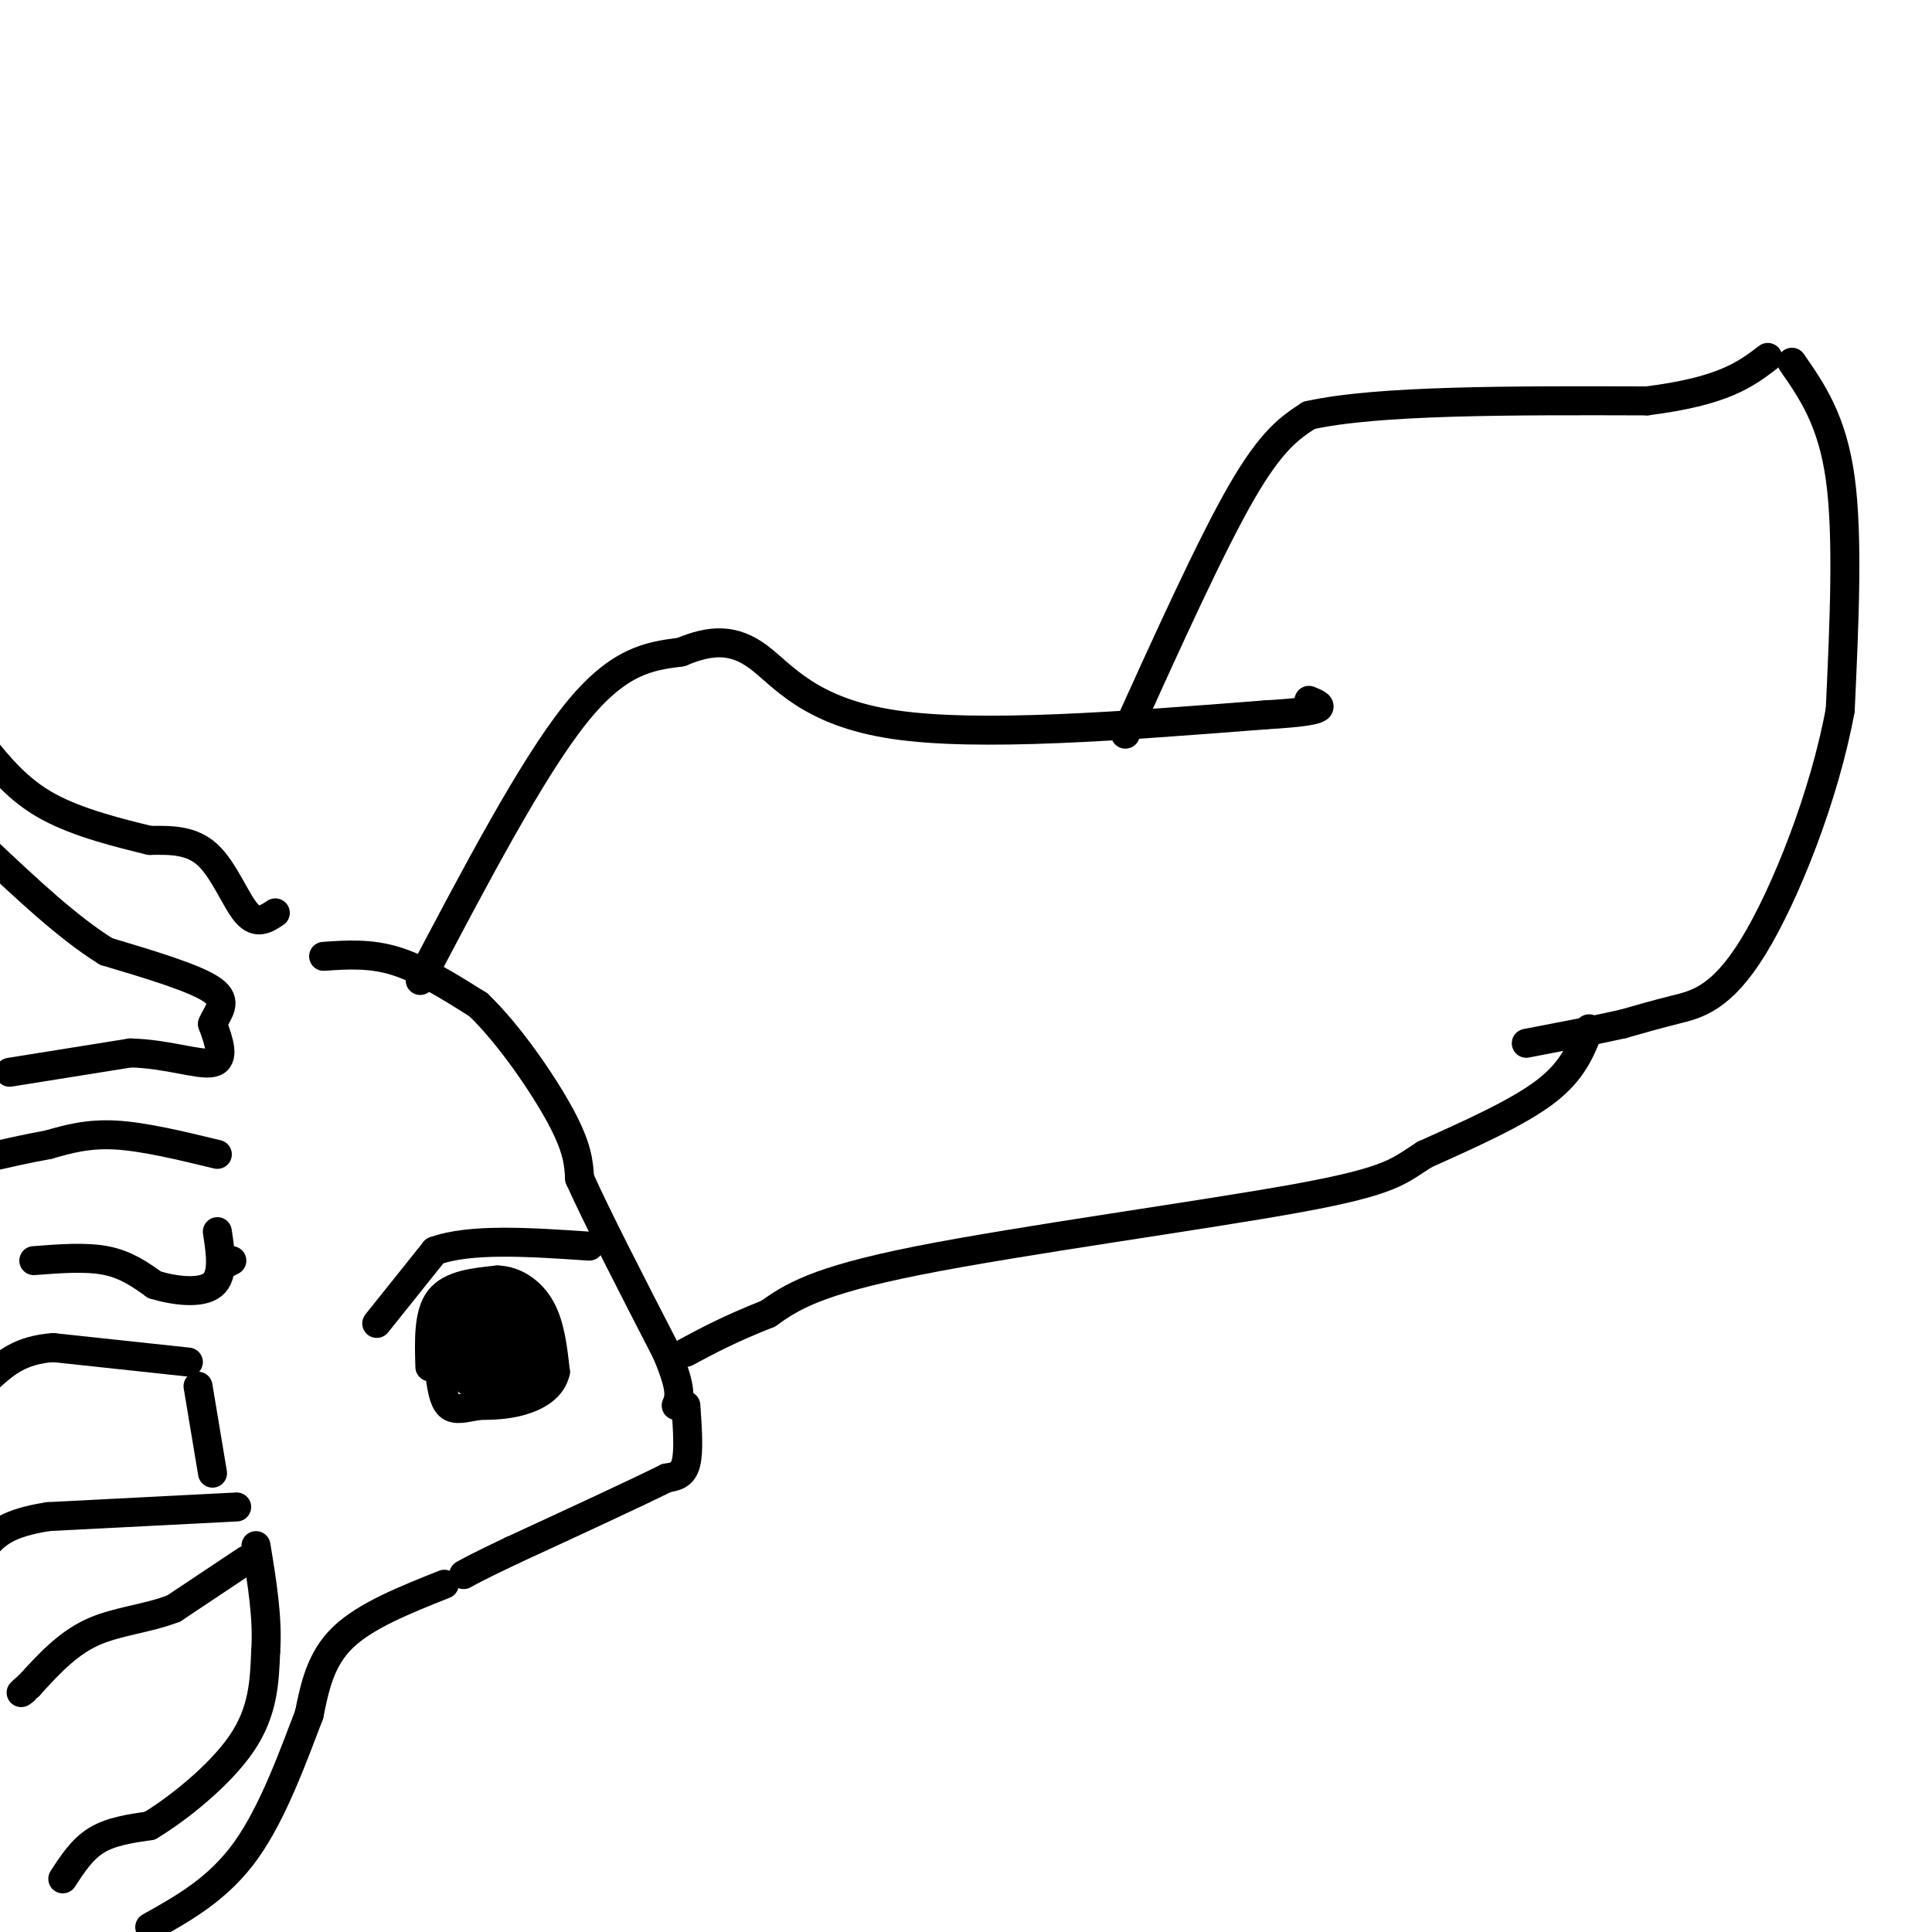 <svg viewBox='0 0 400 400' version='1.1' xmlns='http://www.w3.org/2000/svg' xmlns:xlink='http://www.w3.org/1999/xlink'><g fill='none' stroke='#000000' stroke-width='6' stroke-linecap='round' stroke-linejoin='round'><path d='M87,203c11.500,-21.833 23.000,-43.667 32,-55c9.000,-11.333 15.500,-12.167 22,-13'/><path d='M141,135c6.274,-2.643 10.958,-2.750 16,1c5.042,3.750 10.440,11.357 28,14c17.560,2.643 47.280,0.321 77,-2'/><path d='M262,148c14.333,-0.833 11.667,-1.917 9,-3'/><path d='M233,152c8.833,-19.500 17.667,-39.000 24,-50c6.333,-11.000 10.167,-13.500 14,-16'/><path d='M271,86c14.000,-3.167 42.000,-3.083 70,-3'/><path d='M341,83c15.833,-2.000 20.417,-5.500 25,-9'/><path d='M371,75c4.167,6.000 8.333,12.000 10,24c1.667,12.000 0.833,30.000 0,48'/><path d='M381,147c-3.250,17.774 -11.375,38.208 -18,49c-6.625,10.792 -11.750,11.940 -16,13c-4.250,1.060 -7.625,2.030 -11,3'/><path d='M336,212c-5.167,1.167 -12.583,2.583 -20,4'/><path d='M329,213c-1.667,4.333 -3.333,8.667 -9,13c-5.667,4.333 -15.333,8.667 -25,13'/><path d='M295,239c-5.417,3.405 -6.458,5.417 -26,9c-19.542,3.583 -57.583,8.738 -79,13c-21.417,4.262 -26.208,7.631 -31,11'/><path d='M159,272c-8.000,3.167 -12.500,5.583 -17,8'/><path d='M67,198c4.833,-0.333 9.667,-0.667 15,1c5.333,1.667 11.167,5.333 17,9'/><path d='M99,208c6.244,5.933 13.356,16.267 17,23c3.644,6.733 3.822,9.867 4,13'/><path d='M120,244c3.667,8.167 10.833,22.083 18,36'/><path d='M138,280c3.333,7.833 2.667,9.417 2,11'/><path d='M142,291c0.333,4.750 0.667,9.500 0,12c-0.667,2.500 -2.333,2.750 -4,3'/><path d='M138,306c-6.000,3.000 -19.000,9.000 -32,15'/><path d='M106,321c-7.000,3.333 -8.500,4.167 -10,5'/><path d='M92,328c-8.167,3.250 -16.333,6.500 -21,11c-4.667,4.500 -5.833,10.250 -7,16'/><path d='M64,355c-3.089,8.000 -7.311,20.000 -13,28c-5.689,8.000 -12.844,12.000 -20,16'/><path d='M13,389c2.000,-3.083 4.000,-6.167 7,-8c3.000,-1.833 7.000,-2.417 11,-3'/><path d='M31,378c5.711,-3.400 14.489,-10.400 19,-17c4.511,-6.600 4.756,-12.800 5,-19'/><path d='M55,342c0.500,-6.833 -0.750,-14.417 -2,-22'/><path d='M51,323c0.000,0.000 -15.000,10.000 -15,10'/><path d='M36,333c-5.533,2.178 -11.867,2.622 -17,5c-5.133,2.378 -9.067,6.689 -13,11'/><path d='M6,349c-2.333,2.000 -1.667,1.500 -1,1'/><path d='M49,312c0.000,0.000 -39.000,2.000 -39,2'/><path d='M10,314c-8.667,1.333 -10.833,3.667 -13,6'/><path d='M39,282c0.000,0.000 -28.000,-3.000 -28,-3'/><path d='M11,279c-6.833,0.500 -9.917,3.250 -13,6'/><path d='M41,287c0.000,0.000 3.000,18.000 3,18'/><path d='M7,261c5.417,-0.417 10.833,-0.833 15,0c4.167,0.833 7.083,2.917 10,5'/><path d='M32,266c4.178,1.267 9.622,1.933 12,0c2.378,-1.933 1.689,-6.467 1,-11'/><path d='M48,261c0.000,0.000 -2.000,1.000 -2,1'/><path d='M45,239c-7.583,-1.833 -15.167,-3.667 -21,-4c-5.833,-0.333 -9.917,0.833 -14,2'/><path d='M10,237c-4.667,0.833 -9.333,1.917 -14,3'/><path d='M2,222c0.000,0.000 25.000,-4.000 25,-4'/><path d='M27,218c7.667,0.178 14.333,2.622 17,2c2.667,-0.622 1.333,-4.311 0,-8'/><path d='M44,212c0.978,-2.444 3.422,-4.556 0,-7c-3.422,-2.444 -12.711,-5.222 -22,-8'/><path d='M22,197c-7.833,-4.833 -16.417,-12.917 -25,-21'/><path d='M57,189c-1.911,1.267 -3.822,2.533 -6,0c-2.178,-2.533 -4.622,-8.867 -8,-12c-3.378,-3.133 -7.689,-3.067 -12,-3'/><path d='M31,174c-5.911,-1.444 -14.689,-3.556 -21,-7c-6.311,-3.444 -10.156,-8.222 -14,-13'/><path d='M89,283c-0.167,-5.500 -0.333,-11.000 2,-14c2.333,-3.000 7.167,-3.500 12,-4'/><path d='M103,265c3.733,0.133 7.067,2.467 9,6c1.933,3.533 2.467,8.267 3,13'/><path d='M115,284c-0.689,3.311 -3.911,5.089 -7,6c-3.089,0.911 -6.044,0.956 -9,1'/><path d='M99,291c-2.644,0.467 -4.756,1.133 -6,0c-1.244,-1.133 -1.622,-4.067 -2,-7'/><path d='M95,282c-0.417,-4.250 -0.833,-8.500 1,-10c1.833,-1.500 5.917,-0.250 10,1'/><path d='M106,273c2.156,1.013 2.547,3.045 2,5c-0.547,1.955 -2.032,3.834 -4,5c-1.968,1.166 -4.419,1.619 -6,1c-1.581,-0.619 -2.290,-2.309 -3,-4'/><path d='M95,280c-0.262,-2.571 0.583,-7.000 4,-9c3.417,-2.000 9.405,-1.571 12,0c2.595,1.571 1.798,4.286 1,7'/><path d='M112,278c-2.179,2.298 -8.125,4.542 -12,5c-3.875,0.458 -5.679,-0.869 -6,-2c-0.321,-1.131 0.839,-2.065 2,-3'/><path d='M96,278c1.467,-0.822 4.133,-1.378 6,0c1.867,1.378 2.933,4.689 4,8'/><path d='M106,286c-1.000,1.167 -5.500,0.083 -10,-1'/><path d='M96,285c-0.500,0.500 3.250,2.250 7,4'/><path d='M103,289c2.822,-0.267 6.378,-2.933 8,-5c1.622,-2.067 1.311,-3.533 1,-5'/><path d='M112,279c0.067,-1.533 -0.267,-2.867 -3,-3c-2.733,-0.133 -7.867,0.933 -13,2'/><path d='M96,278c-2.167,0.500 -1.083,0.750 0,1'/><path d='M78,274c0.000,0.000 12.000,-15.000 12,-15'/><path d='M90,259c7.333,-2.667 19.667,-1.833 32,-1'/></g>
</svg>